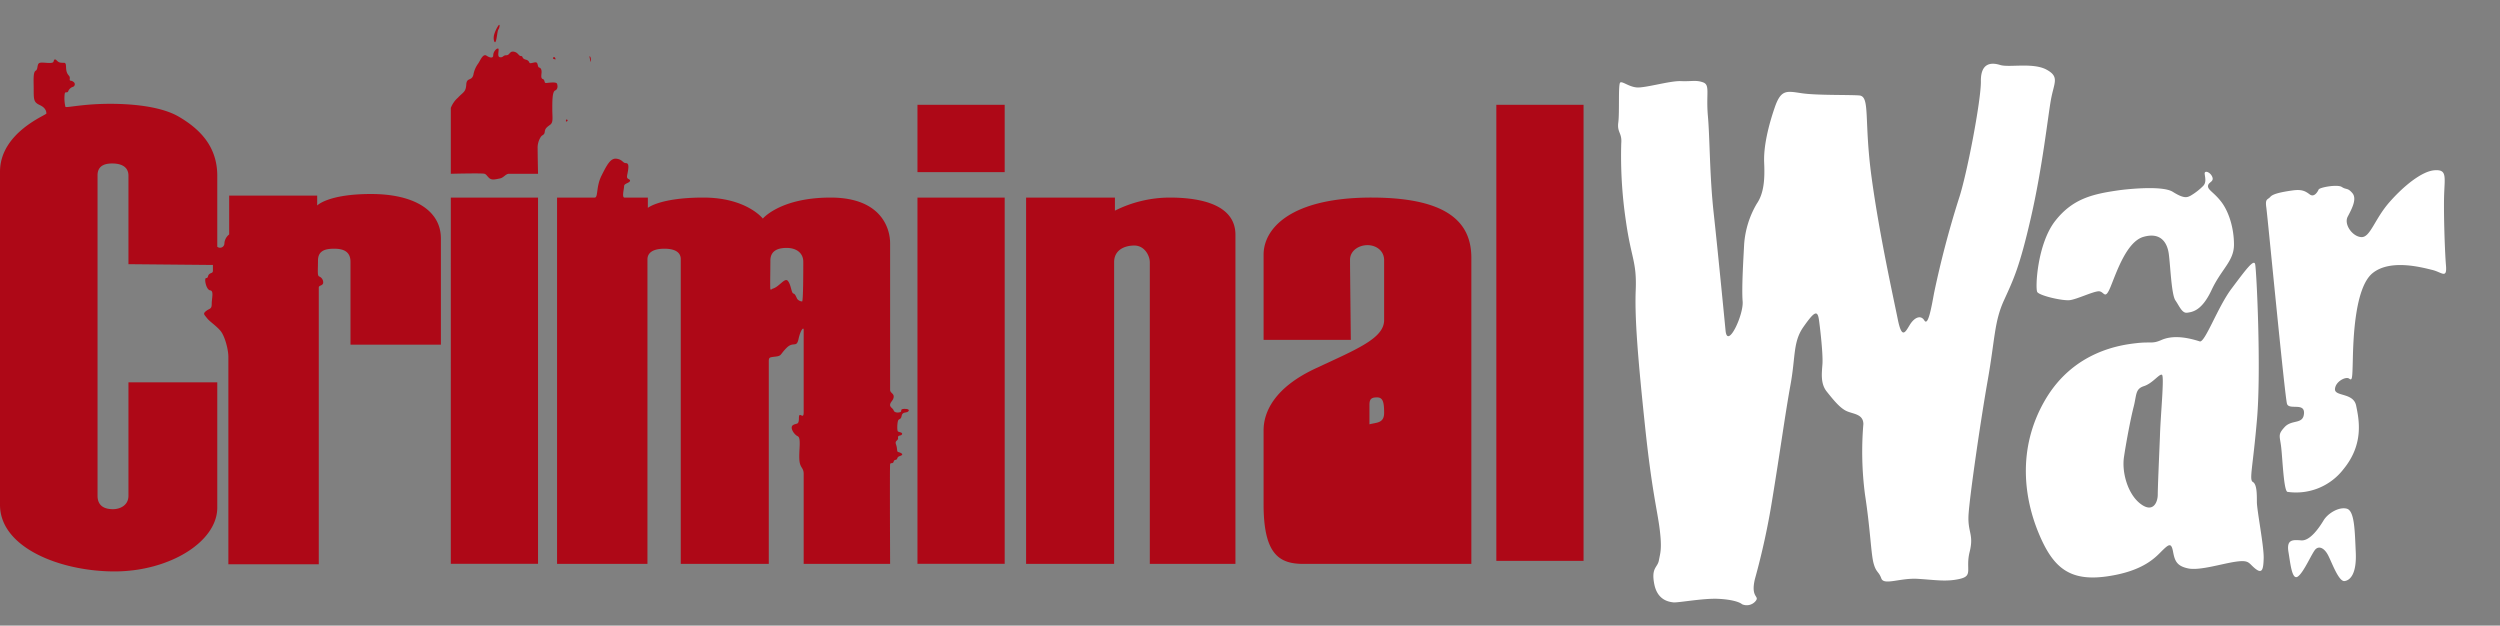 <svg xmlns="http://www.w3.org/2000/svg" width="1075" height="269" fill="none"><rect width="100%" height="100%" fill="#808080" stroke="none"/><path fill="#AE0817" d="M55.238 113.595V75.579c0-4.091-3.409-5.284-6.99-5.284-3.58 0-6.308 1.193-6.308 5.114v137.744c0 4.943 3.751 5.796 6.649 5.796 2.899 0 6.649-1.535 6.649-5.796v-48.756h38.19v53.87c0 14.831-20.8 27.446-44.157 27.446C25.914 245.713 0 235.485 0 217.073V73.875c0-16.877 19.947-24.378 19.947-25.06 0-.682-.17-2.387-2.728-3.58-2.557-1.193-2.727-2.046-2.727-6.308 0-4.262-.341-7.842.852-8.523 1.193-.682.341-3.07 1.875-3.41 1.535-.341 5.456.682 5.797-.511.341-1.194.682-1.194 1.534-.341.853.852 1.535.852 2.899.852s.682 1.875 1.193 3.75c.512 1.876 1.535 1.705 1.364 3.069-.17 1.364.512.51 1.534 1.364a1.193 1.193 0 0 1-.341 2.216 3.247 3.247 0 0 0-1.875 1.875c-.511 1.023-1.364-.341-1.534 1.364a15.665 15.665 0 0 0 .341 5.285c.17.51 5.796-.853 14.832-1.194 9.036-.341 24.891.17 33.927 5.456 9.036 5.284 16.538 12.785 16.538 25.4v30.515a1.882 1.882 0 0 0 2.034.233 1.878 1.878 0 0 0 1.034-1.767 5.29 5.29 0 0 1 2.046-3.75V84.103h37.849v4.262s4.603-4.944 23.186-4.944 30.006 7.16 30.006 19.093v45.688h-38.871v-35.63c0-4.432-3.069-5.625-6.99-5.625-3.922 0-6.99.852-6.99 5.114s-.341 6.478.511 6.819a2.723 2.723 0 0 1 1.705 2.898c-.341 1.193-1.875.852-1.875 1.875v118.992H98.201v-89.159c0-3.239-1.534-9.035-3.409-11.251-1.876-2.216-4.604-3.921-5.797-5.455-1.193-1.534-1.875-1.875-.341-3.069 1.534-1.193 2.387-.682 2.387-3.068 0-2.387 1.023-5.626-.682-5.796-1.705-.171-2.728-5.285-1.705-5.285 1.023 0 .511-1.023 1.364-1.705.852-.682 1.534-.341 1.534-1.534v-2.387l-36.314-.341Zm176.115-28.64h-37.508V242.44h37.508V84.955Zm-37.508-10.228v-28.3a11.256 11.256 0 0 1 3.069-4.431c2.216-2.387 3.41-2.387 3.58-5.626.171-3.24 2.387-1.364 3.069-4.262a11.591 11.591 0 0 1 2.046-4.773c.852-1.193 2.046-4.432 3.58-3.41 1.535 1.023 2.899 1.194 2.899-.17 0-1.364 1.193-2.898 2.045-2.898.853 0-.682 3.58.853 3.75 1.534.17 1.193-.852 2.728-.852 1.534 0 1.364-1.875 3.239-1.534 1.875.34 2.046 1.875 3.069 1.875 1.023 0 .17 1.023 2.046 1.534 1.875.512 1.193 1.535 2.045 1.535.853 0 2.217-.682 2.728-.171.512.51.341 1.875 1.023 2.046.682.17 1.023.852 1.023 1.875 0 1.023-.511 2.728.512 3.069 1.023.34.511 1.704 1.363 1.704.853 0 4.433-.682 4.774.34.341 1.024.341 2.388-.852 2.899-1.194.512-1.194 4.603-1.194 8.013 0 3.409.512 5.625-.852 6.648-1.364 1.023-2.216 1.534-2.387 3.069-.17 1.534-1.023 1.193-1.705 2.216a8.533 8.533 0 0 0-1.364 4.944c0 2.557.171 10.91.171 10.91h-12.446c-1.534 0-2.216 1.705-4.092 2.046-1.875.34-3.409.852-4.603-.341-1.193-1.194-1.023-1.364-1.875-1.705-.853-.341-14.492 0-14.492 0Zm19.095-56.598c-.512.17-.853-1.534-.512-3.068a14.988 14.988 0 0 1 1.876-4.092c.852-1.022.511 1.023 0 1.705-.512.682-.682 4.944-1.364 5.455Zm25.062 6.478c.511-.17.682.17.852.682.171.512-.341.17-.852 0-.512-.17 0-.682 0-.682Zm15.514 0c-.17-.682.341-.511.512.512.17 1.023.17 2.898-.512-.512Zm-10.059 26.935c.171-.511.853.17.512.512-.341.34-.853.34-.512-.512Zm145.597 124.277c-2.387 0-1.023 1.022-1.875 1.363-.852.341-2.557.341-2.898-.682-.341-1.022-1.705-1.363-1.535-2.557.171-1.193 1.364-1.704 1.535-3.239.17-1.534-1.535-1.704-1.535-3.068V104.56c0-6.478-3.921-19.605-25.573-19.605s-29.154 9.036-29.154 9.036-6.99-9.036-25.573-9.036-23.868 4.433-23.868 4.433v-4.433h-10.059c-1.193 0-.17-3.75-.17-4.773 0-1.023 1.023-1.193 1.875-1.705.852-.511 1.023-1.022 0-1.534-1.023-.511-.511-1.364-.171-3.58.341-2.216.171-3.24-1.022-3.24-1.194 0-1.364-1.533-3.922-1.874-2.557-.341-4.091 2.557-6.478 7.33-2.387 4.774-1.364 9.376-2.899 9.376h-16.196v157.519h38.871V111.55c0-2.899 2.387-4.603 7.331-4.603 4.945 0 6.99 1.875 6.99 4.432v131.095h37.849v-87.112c0-1.876.511-1.705 3.069-2.046 2.557-.341 1.704-.853 4.603-3.751 2.898-2.898 4.262.171 5.114-3.75.853-3.921 2.217-5.455 2.217-3.921v35.459c0 3.409-2.046-.853-2.046 2.386s-1.023 2.046-2.557 3.069c-1.535 1.023.511 4.091 2.045 4.773 1.535.682.512 5.626.682 9.717.171 4.092 1.876 3.58 1.876 6.478v38.698h37.166s-.17-41.766 0-42.789c.171-1.023 1.194 0 1.535-1.193.341-1.194 1.193-.341 1.534-1.364.341-1.023 1.023-.853 1.875-1.364.853-.511-.511-1.193-1.363-1.364-.853-.17-.341-1.364-1.023-3.239-.682-1.875 1.022-1.534.852-2.898-.17-1.364 1.364-.682 1.705-1.534.341-.852-1.194-.852-1.705-1.193-.511-.341-.341-3.58 0-4.603.341-1.023 1.193-.341 1.534-2.046.341-1.705 1.535-1.364 2.387-1.705.853-.341 1.364-1.363-1.023-1.363Zm-44.156-46.199a2.893 2.893 0 0 1-2.046-1.023c-.511-.852-.852-2.216-1.705-2.387-.852-.17-1.023-3.921-2.387-5.455-1.364-1.534-3.75 2.728-6.649 3.41 0 0-.682.682-.852.17-.171-.511 0-8.353 0-12.274 0-3.921 2.728-5.455 6.99-5.455 4.262 0 7.16 2.216 7.16 5.966 0 3.751 0 17.048-.511 17.048Zm87.119-44.665H394.51V242.44h37.507V84.955Zm0-39.891H394.51V74.01h37.507V45.064Zm9.207 39.89v157.52h37.848V112.743c0-5.114 4.262-7.16 8.695-7.16 4.433 0 6.649 4.432 6.649 7.16v129.731h36.826V100.98c0-12.956-14.833-16.025-28.302-16.025a52.864 52.864 0 0 0-23.527 5.626v-5.626h-38.189Zm148.495 0c-34.439 0-46.373 13.128-46.373 24.55v36.652h37.508s-.341-30.515-.341-34.436c0-3.921 3.75-6.308 7.501-6.308 3.751 0 7.161 2.387 7.161 6.478v25.742c0 7.842-11.594 12.445-29.495 20.798-17.901 8.353-22.334 18.923-22.334 26.594v31.879c0 21.821 6.99 25.571 17.219 25.571h72.117V110.868c0-14.15-8.695-25.913-42.963-25.913Zm-.852 97.513v-8.353c0-2.387.681-3.239 3.239-3.239 2.557 0 3.069 2.045 3.069 6.648s-3.41 4.092-6.308 4.944ZM680.93 45.064h-37.507v196.115h37.507V45.064Z"/><path fill="#fff" d="M741.996 142.181s-3.301-34.14-5.097-50.415c-1.796-16.274-1.64-32.138-2.5-41.83-.861-9.693 1.023-13.404-2.062-14.516-3.086-1.11-4.871-.34-9.548-.537-4.677-.196-15.578 3.074-19.073 2.71-3.496-.363-6.074-2.753-7.015-2.102-.941.65-.251 12.778-.833 17.165-.582 4.387 1.66 4.413 1.271 8.946a189.81 189.81 0 0 0 2.001 33.464c2.302 16.202 4.712 17.41 4.22 29.704-.492 12.296 1.062 30.499 4.006 58.492 2.944 27.992 5.325 36.263 6.331 44.557 1.007 8.295.21 9.958-.371 13.14-.581 3.181-3.354 3.059-2.009 10.1 1.345 7.041 6.263 7.719 8.192 7.962 1.929.242 12.828-1.823 19.241-1.529 6.414.293 9.523 1.574 10.318 2.322a4.95 4.95 0 0 0 5.836-1.346c1.906-2.338-2.242-1.231-.306-9.427a312.032 312.032 0 0 0 7.5-34.47c3.415-20.803 5.598-36.955 7.825-49.152 2.227-12.197 1.002-18.394 5.588-24.9s6.01-7.397 6.633-3.009c.624 4.389 1.797 15.07 1.504 19.071-.292 4.002-.873 8.389 1.848 11.791 2.722 3.401 5.661 7.117 8.601 8.42 2.941 1.304 7.063 1.234 7.157 5.526a142.188 142.188 0 0 0 .676 30.209c2.327 15.167 2.585 25.461 3.691 29.609 1.106 4.147 2.215 3.472 3.346 6.583 1.131 3.111 8.053-.283 15.697.181 7.642.463 12.247 1.359 18.082.013 5.836-1.345 2.342-4.12 4.204-11.617 1.863-7.496-.838-8.318-.495-15.598.344-7.281 5.118-40.332 8.266-58.17 3.148-17.837 2.792-25.191 6.995-34.398 4.201-9.206 6.738-14.388 11.624-35.745 4.887-21.357 7.193-42.691 8.525-50.284 1.331-7.593 3.914-10.026-1.87-13.165-5.785-3.138-16.13-.808-19.914-1.991-3.785-1.184-8.414-1.043-8.3 7.033.115 8.077-6.106 40.644-9.514 50.598a416.774 416.774 0 0 0-10.615 40.422c-1.26 6.894-2.615 14.319-4.18 11.787-1.565-2.533-4.314-1.281-6.27 1.924-1.956 3.205-3.405 6.338-5.182-2.535-1.777-8.875-7.929-36.411-11.261-61.076-3.334-24.666-.457-34.718-5.326-35.059-4.871-.341-18.252.011-24.762-.958-6.509-.97-8.847-1.67-11.529 6.115-2.682 7.785-4.859 16.704-4.551 23.72.308 7.015-.034 13.09-3.172 17.669a39.898 39.898 0 0 0-5.438 17.475c-.269 5.376-1.123 18.756-.645 24.543.477 5.786-6.526 20.728-7.34 12.578Zm169.64-60.436c-11.309 1.607-20.183 3.385-27.906 13.264-7.723 9.878-8.629 28.948-7.714 30.54.915 1.592 11.064 3.937 14.102 3.506 3.038-.432 9.647-3.609 12.203-3.8 2.556-.191 2.672 4.269 5.233-1.949 2.561-6.218 6.887-19.403 14.17-21.47 7.283-2.069 10.149 2.345 10.844 7.24.696 4.895 1.12 17.576 2.854 20.084 1.734 2.509 2.865 5.62 5.059 5.308 2.194-.311 6.269-.719 10.496-9.756 4.225-9.037 9.605-12.385 9.635-19.449.029-7.063-2.184-14.154-5.363-18.35-3.179-4.197-5.904-5.188-5.806-6.924.098-1.736 2.678-1.758 1.859-3.88-.817-2.122-3.542-3.113-3.278-1.256.264 1.857.697 3.689-.654 5.086a26.597 26.597 0 0 1-5.429 4.216c-1.447.721-2.725 1.42-7.642-1.67-4.915-3.09-22.663-.74-22.663-.74Z"/><path fill="#fff" d="M969.743 113.78c-.408-2.869-4.294 2.505-10.231 10.408-5.937 7.904-11.47 23.497-13.664 22.604-7.038-2.271-12.391-2.371-16.443-.591-4.051 1.781-4.388.624-10.826 1.366-6.439.743-26.91 3.308-39.223 24.515-12.313 21.206-8.737 42.738-2.719 57.207 6.016 14.471 12.955 20.888 29.328 18.562 16.373-2.327 21.32-8.712 24.047-11.338 2.726-2.626 3.691-3.107 4.411.751.721 3.858 1.563 6.149 6.529 7.165s14.516-2.063 20.424-2.902c5.908-.84 5.424.607 8.34 2.948 2.916 2.34 3.543.701 3.669-4.482.124-5.183-2.926-20.591-2.924-24.207.003-3.617-.042-7.571-1.729-8.536-1.688-.966.004-6.028 1.805-27.29 1.799-21.263-.217-63.335-.794-66.18Zm-40.972 74.008c-.467 11.259-.909 21.48-.935 24.928-.027 3.448-2.128 8.051-7.549 3.828-5.422-4.223-7.946-13.507-6.978-20.016.97-6.508 2.834-16.416 4.163-21.598 1.331-5.182.633-7.666 4.42-8.893 3.786-1.226 6.635-5.42 7.743-4.888 1.108.531-.616 17.478-.864 26.639Zm55.224 49.32c.816 4.533 1.461 12.706 4.115 10.779 2.654-1.927 6.108-10.338 7.628-11.759 1.52-1.421 3.713-.528 5.372 2.679 1.66 3.209 4.55 11.408 7.08 11.048 2.53-.36 5.21-3.323 4.79-12.389-.43-9.065-.47-17.84-3.87-18.735-3.4-.895-8.15 2.02-9.964 5.031-1.81 3.013-5.793 8.917-9.625 8.6-3.834-.316-6.245-.318-5.526 4.746Zm-.366-25.605c4.524.654 9.14.091 13.375-1.63a25.688 25.688 0 0 0 10.716-8.164c8.96-10.915 6.58-21.596 5.42-27.287-1.15-5.691-9.32-3.841-9.1-7.143.22-3.303 4.73-5.493 6.08-4.48 1.34 1.014 1.39.146 1.59-8.147.2-8.293.77-30.931 8.49-37.194 7.72-6.263 21.53-2.371 25.63-1.403 4.1.968 6.44 4.078 5.94-1.876-.51-5.956-1.07-23.267-.78-30.885.3-7.617 1.1-10.486-4.19-10.08-5.27.406-13.02 6.5-19.39 13.776-6.37 7.276-8.18 15.11-11.99 14.963-3.81-.148-7.67-5.454-5.9-8.805 1.76-3.349 4.08-7.639 2.01-10.1-2.08-2.46-2.61-1.352-4.51-2.63-1.9-1.28-9.621.161-10.007 1.077-.387.915-1.908 3.542-3.836 2.094-1.927-1.447-3.422-2.268-7.473-1.692-4.05.575-8.247 1.343-9.429 2.716-1.182 1.374-2.315.673-1.763 4.555.551 3.882 7.99 81.688 8.905 84.485.913 2.797 7.643-.742 7.302 4.128-.342 4.869-5.162 2.455-8.299 5.828-3.136 3.373-2.052 3.735-1.477 8.991.575 5.257 1.095 18.613 2.686 18.903Z"/></svg>
